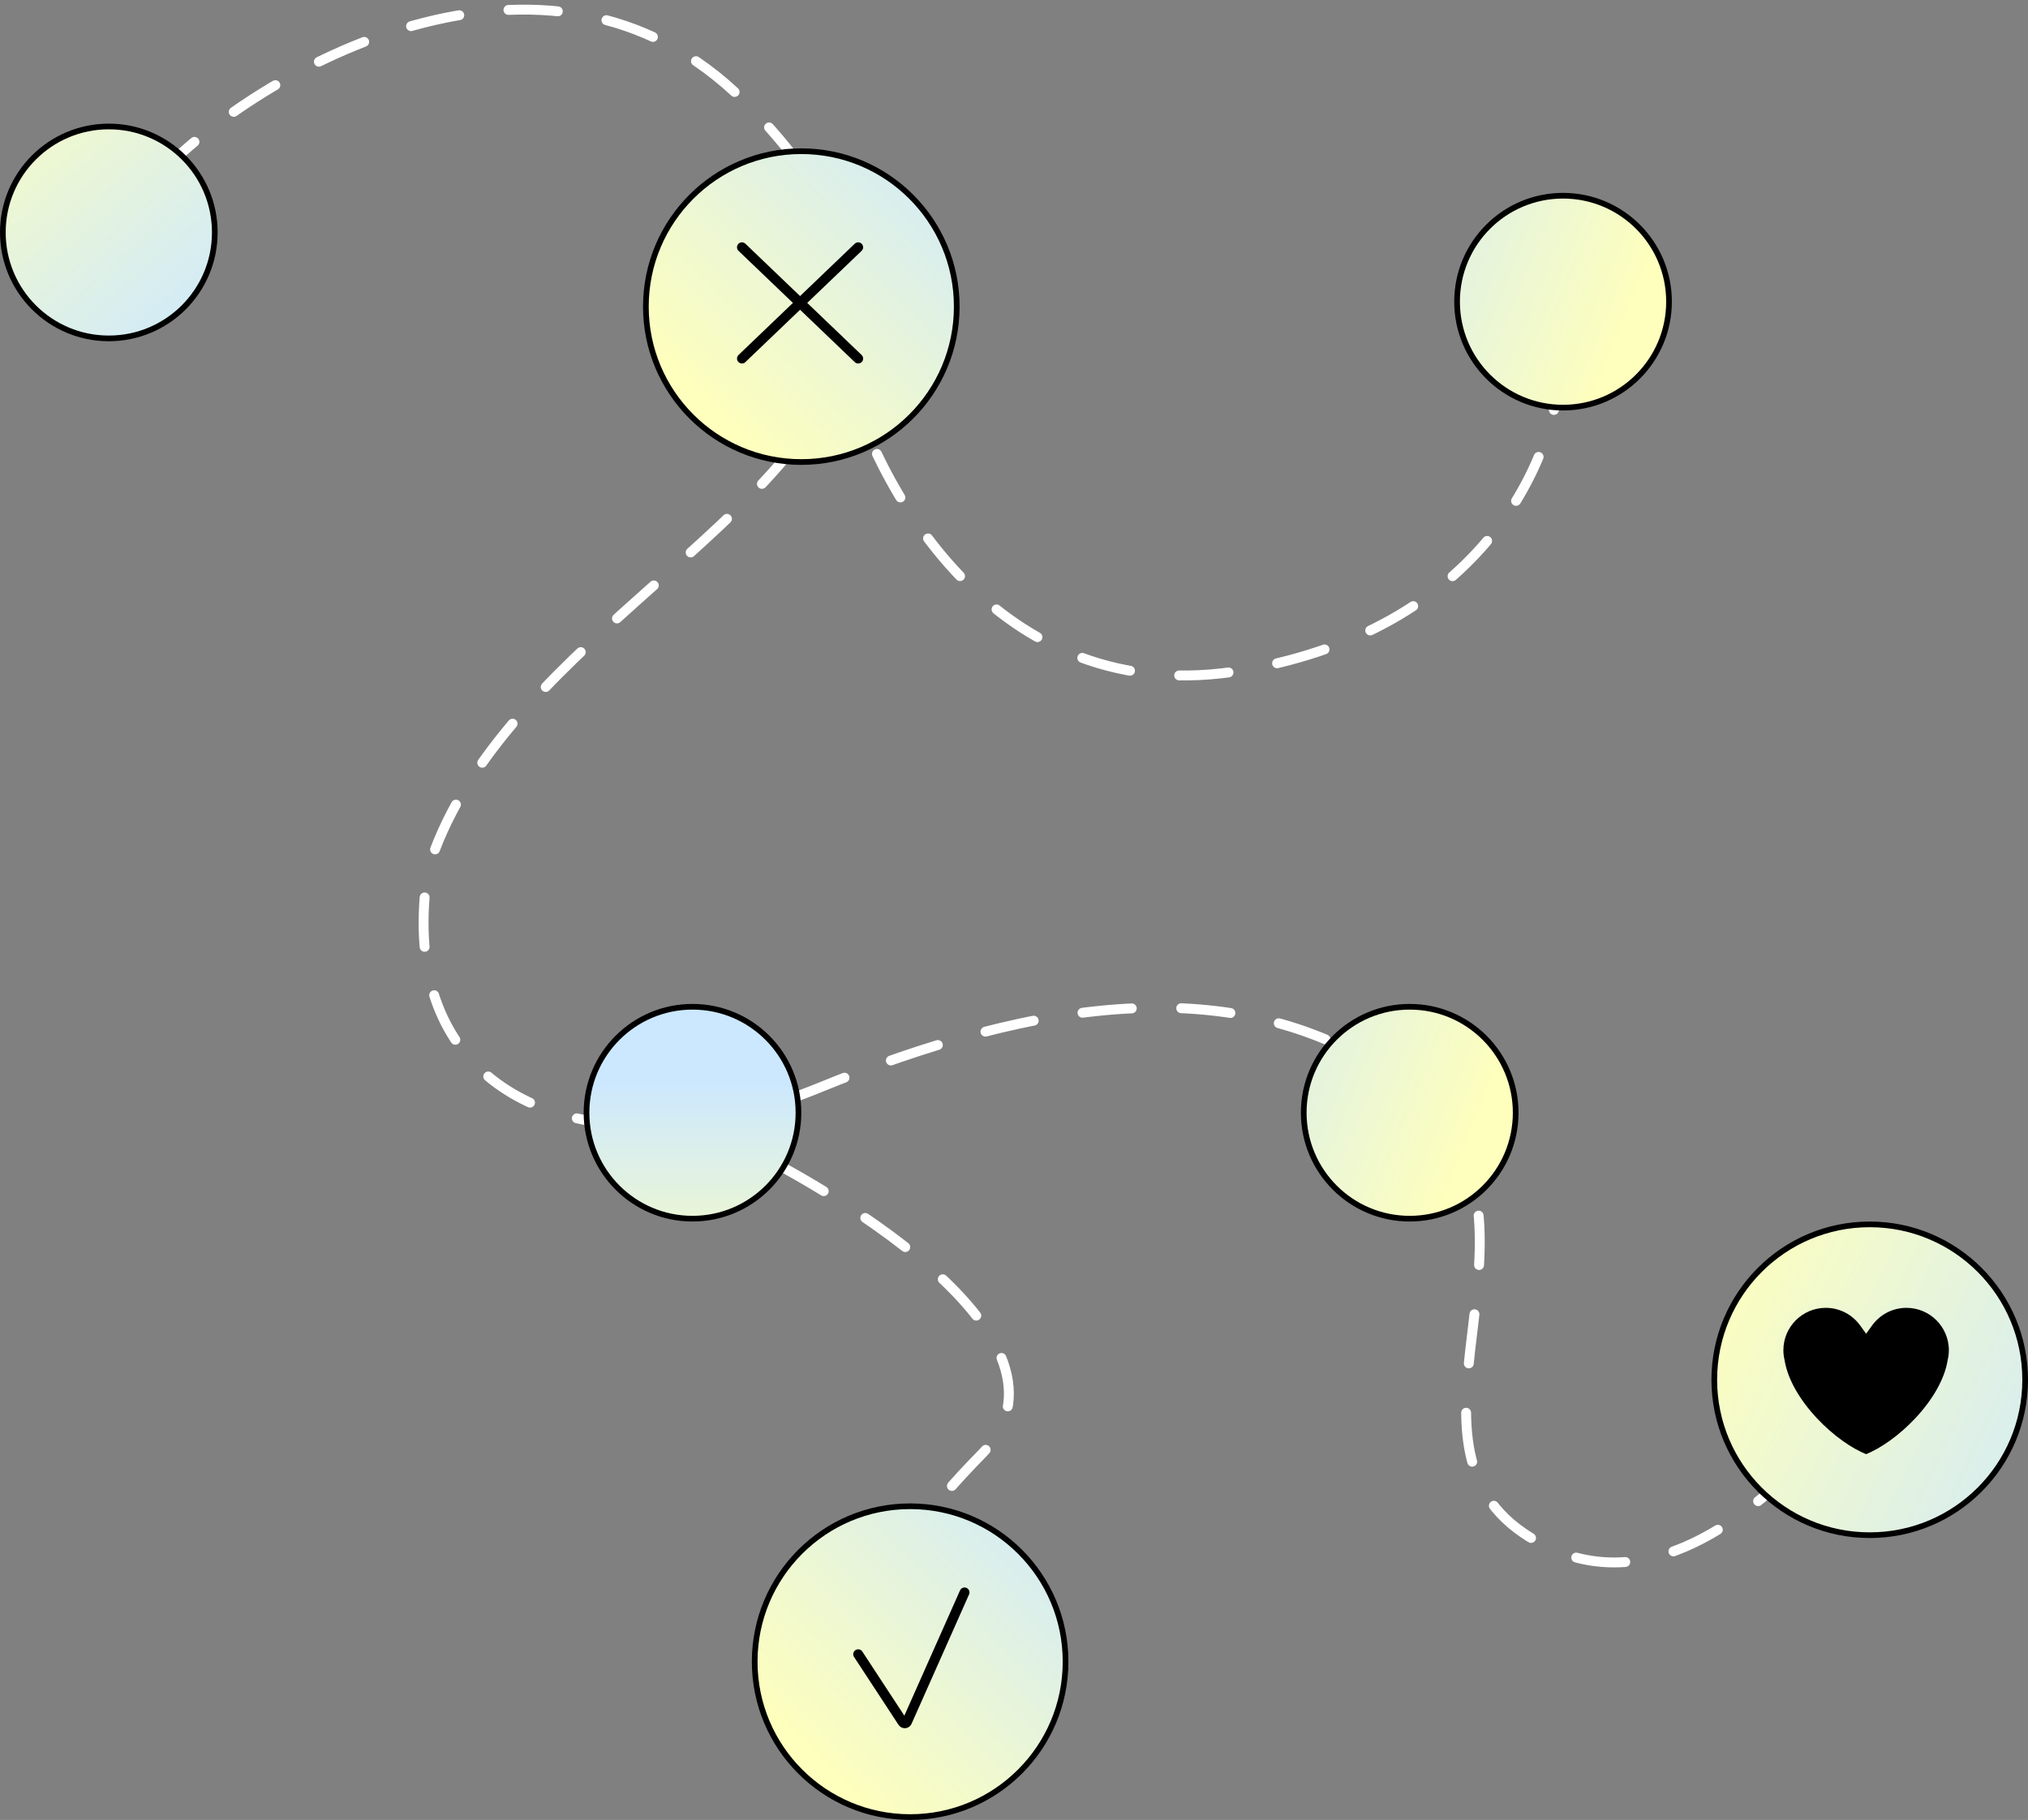 <svg width="410" height="368" viewBox="0 0 410 368" fill="none" xmlns="http://www.w3.org/2000/svg">
<rect x="0" y="0" width="410" height="368" fill="#808080" stroke="none"/>
<path d="M32 35.5C51.833 14.5 110.5 -19.5 150.5 20.5C171.31 41.31 175.39 58.045 170.437 73M363 297C356.333 302.667 333 327 308 310C278.869 290.191 318 245 285 220C252 195 209.5 202 165.5 220C156.817 223.552 148.193 225.858 140 226.902M315.5 73C315.167 90.167 301.9 126.7 251.5 135.5C201.1 144.3 176.458 97.5 170.437 73M170.437 73C159.032 107.43 99.746 132.426 86.5 176C80.48 214.528 106.674 231.151 140 226.902M140 226.902C168.854 239.768 220.951 271.2 198.5 294C176.049 316.8 176.479 327.833 179.5 330.5" stroke="white" stroke-width="2" stroke-linecap="round" stroke-linejoin="round" stroke-dasharray="10 10"/>
<circle cx="22" cy="47" r="21.425" fill="url(#paint0_linear_32_242)" stroke="black" stroke-width="1.15"/>
<circle cx="162" cy="62" r="31.425" fill="url(#paint1_linear_32_242)" stroke="black" stroke-width="1.15"/>
<circle cx="184" cy="336" r="31.425" fill="url(#paint2_linear_32_242)" stroke="black" stroke-width="1.15"/>
<path d="M150 50L173.5 72.5" stroke="black" stroke-width="2" stroke-linecap="round" stroke-linejoin="round"/>
<path d="M173.5 50L150 72.5" stroke="black" stroke-width="2" stroke-linecap="round" stroke-linejoin="round"/>
<path d="M173.5 334.5L182.497 348.233C182.714 348.564 183.212 348.524 183.373 348.162L195 322" stroke="black" stroke-width="2" stroke-linecap="round" stroke-linejoin="round"/>
<circle cx="140" cy="225" r="21.425" fill="url(#paint3_linear_32_242)" stroke="black" stroke-width="1.15"/>
<circle cx="285" cy="225" r="21.425" fill="url(#paint4_linear_32_242)" stroke="black" stroke-width="1.15"/>
<circle cx="316" cy="61" r="21.425" fill="url(#paint5_linear_32_242)" stroke="black" stroke-width="1.15"/>
<circle cx="378" cy="279" r="31.425" fill="url(#paint6_linear_32_242)" stroke="black" stroke-width="1.15"/>
<path d="M376.682 267.622L377.273 268.445L377.864 267.622C379.555 265.265 382.307 263.727 385.424 263.727C390.562 263.727 394.727 267.893 394.727 273.032C394.727 273.756 394.636 274.46 394.474 275.144L394.468 275.17L394.464 275.196C393.801 279.323 391.151 283.641 387.761 287.264C384.457 290.794 380.536 293.573 377.273 294.825C374.009 293.573 370.088 290.794 366.784 287.264C363.393 283.641 360.744 279.322 360.079 275.194L360.075 275.169L360.07 275.145C359.91 274.459 359.818 273.755 359.818 273.032C359.818 267.892 363.984 263.727 369.123 263.727C372.239 263.727 374.991 265.265 376.682 267.622Z" fill="black" stroke="url(#paint7_linear_32_242)" stroke-width="1.455"/>
<defs>
<linearGradient id="paint0_linear_32_242" x1="-8.5" y1="12" x2="44" y2="71.5" gradientUnits="userSpaceOnUse">
<stop stop-color="#FEFFBC"/>
<stop offset="1" stop-color="#CCE8FF"/>
</linearGradient>
<linearGradient id="paint1_linear_32_242" x1="146" y1="86" x2="201.273" y2="30" gradientUnits="userSpaceOnUse">
<stop stop-color="#FEFFBC"/>
<stop offset="1" stop-color="#CCE8FF"/>
</linearGradient>
<linearGradient id="paint2_linear_32_242" x1="168" y1="360" x2="223.273" y2="304" gradientUnits="userSpaceOnUse">
<stop stop-color="#FEFFBC"/>
<stop offset="1" stop-color="#CCE8FF"/>
</linearGradient>
<linearGradient id="paint3_linear_32_242" x1="140" y1="266" x2="140" y2="218.5" gradientUnits="userSpaceOnUse">
<stop stop-color="#FEFFBC"/>
<stop offset="1" stop-color="#CCE8FF"/>
</linearGradient>
<linearGradient id="paint4_linear_32_242" x1="298.5" y1="229.5" x2="233" y2="203" gradientUnits="userSpaceOnUse">
<stop stop-color="#FEFFBC"/>
<stop offset="1" stop-color="#CCE8FF"/>
</linearGradient>
<linearGradient id="paint5_linear_32_242" x1="329.5" y1="65.5" x2="264" y2="39" gradientUnits="userSpaceOnUse">
<stop stop-color="#FEFFBC"/>
<stop offset="1" stop-color="#CCE8FF"/>
</linearGradient>
<linearGradient id="paint6_linear_32_242" x1="342.364" y1="262.273" x2="431.091" y2="304.455" gradientUnits="userSpaceOnUse">
<stop stop-color="#FEFFBC"/>
<stop offset="1" stop-color="#CCE8FF"/>
</linearGradient>
<linearGradient id="paint7_linear_32_242" x1="334.64" y1="261.981" x2="444.669" y2="287.451" gradientUnits="userSpaceOnUse">
<stop stop-color="#FEFFBC"/>
<stop offset="1" stop-color="#CCE8FF"/>
</linearGradient>
</defs>
</svg>
